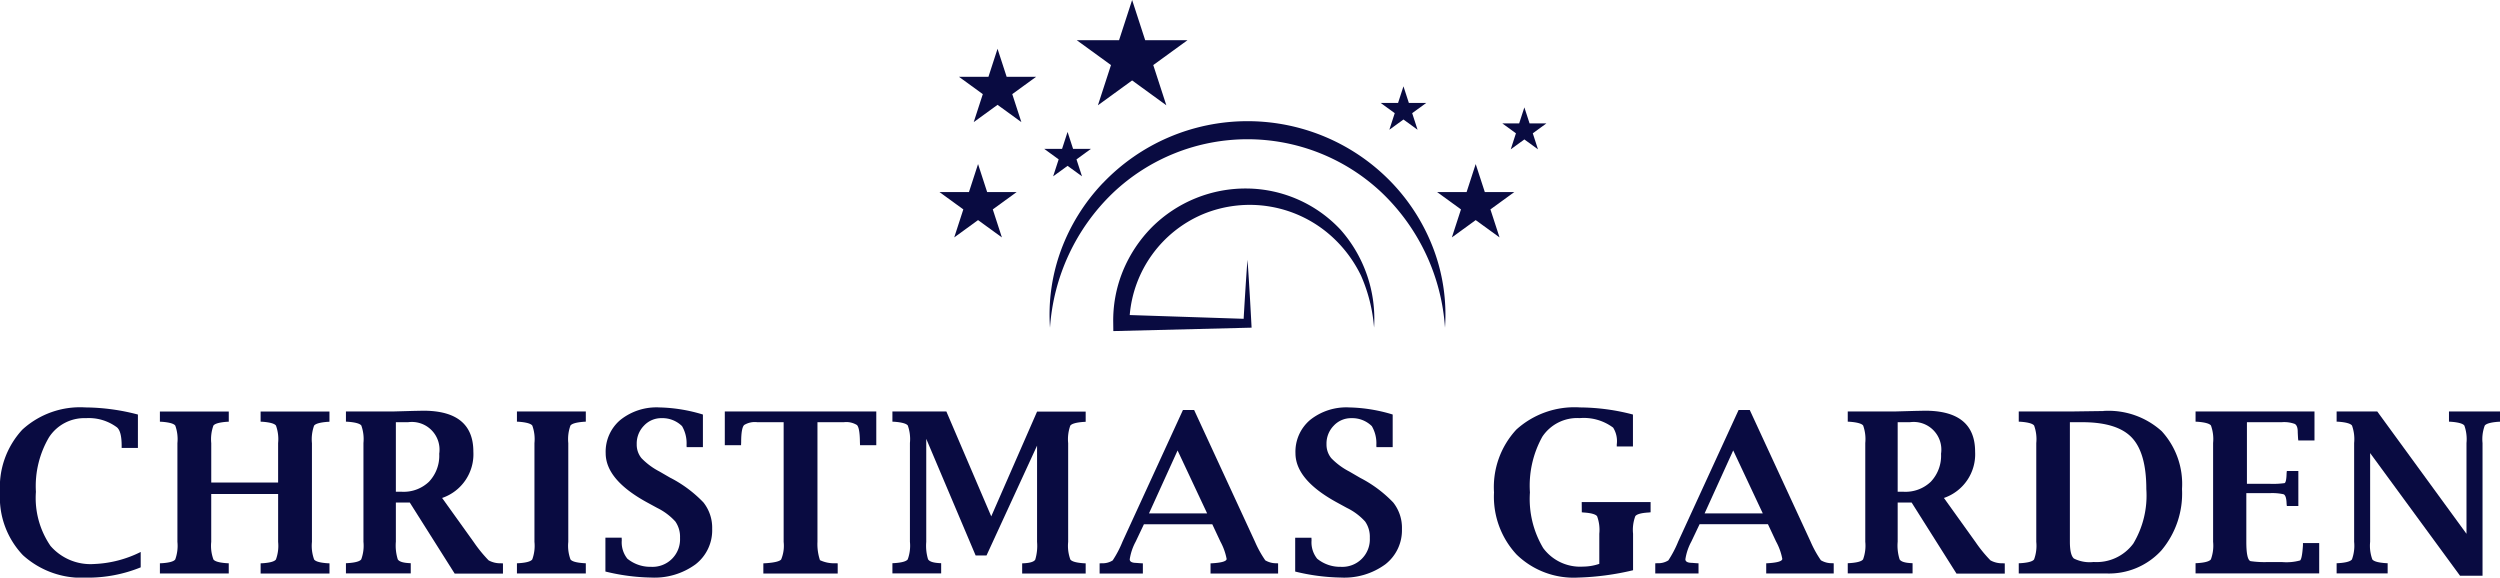 <?xml version="1.0" encoding="UTF-8"?> <svg xmlns="http://www.w3.org/2000/svg" id="Layer_1" data-name="Layer 1" viewBox="0 0 200 46.206"><title>Artboard 2 copy 2</title><path d="M4.042,43.675a6.774,6.774,0,0,1-1.169-4.327A7.709,7.709,0,0,1,3.917,34.99a3.365,3.365,0,0,1,2.956-1.537,3.764,3.764,0,0,1,2.483.735c.251.211.377.7.377,1.48v.166h1.3V33.163a16.924,16.924,0,0,0-4.2-.569,6.842,6.842,0,0,0-5.046,1.778A6.771,6.771,0,0,0,0,39.392a6.711,6.711,0,0,0,1.83,5.019,6.984,6.984,0,0,0,5.108,1.8,11.215,11.215,0,0,0,4.318-.823V44.157a9.105,9.105,0,0,1-3.714.963,4.235,4.235,0,0,1-3.5-1.445" style="fill:#090b41"></path><path d="M20.849,33.733l.166.008c.595.048.95.148,1.063.306a3.193,3.193,0,0,1,.171,1.4V38.6H16.9V35.449a3.187,3.187,0,0,1,.172-1.4c.113-.158.471-.258,1.073-.306l.157-.008v-.815h-5.51v.815l.166.008c.6.048.95.148,1.065.306a3.215,3.215,0,0,1,.17,1.4v7.9a3.184,3.184,0,0,1-.174,1.407c-.118.16-.47.261-1.061.3l-.166.008v.815H18.3v-.815l-.157-.008q-.894-.062-1.069-.3a3.156,3.156,0,0,1-.176-1.407V39.522h5.352v3.829a3.178,3.178,0,0,1-.175,1.407c-.116.16-.471.261-1.059.3l-.166.008v.815h5.509v-.815L26.2,45.06c-.6-.041-.952-.142-1.07-.3a3.194,3.194,0,0,1-.175-1.407v-7.9a3.225,3.225,0,0,1,.171-1.4c.115-.158.472-.258,1.074-.306l.157-.008v-.815H20.849Z" style="fill:#090b41"></path><path d="M39.085,44.823A10.912,10.912,0,0,1,37.9,43.368l-2.531-3.531a3.694,3.694,0,0,0,2.5-3.7q0-3.282-4.013-3.28l-.8.016-1.6.045H27.675v.814l.166.009q.894.07,1.065.3a3.24,3.24,0,0,1,.17,1.4v7.9a3.165,3.165,0,0,1-.176,1.407c-.116.16-.47.26-1.059.3l-.166.009v.815H32.86v-.815l-.157-.009c-.485-.028-.779-.128-.881-.3a3.7,3.7,0,0,1-.153-1.412V40.2h1.112l3.592,5.686h3.864v-.815l-.166-.009a1.927,1.927,0,0,1-.986-.236m-4.753-6.3a2.929,2.929,0,0,1-2.181.815h-.482V33.776h.981A2.215,2.215,0,0,1,35.138,36.3a3.02,3.02,0,0,1-.806,2.224" style="fill:#090b41"></path><path d="M41.355,33.733l.166.008c.595.048.95.148,1.064.306a3.193,3.193,0,0,1,.171,1.4v7.9a3.162,3.162,0,0,1-.175,1.407q-.176.24-1.06.3l-.166.008v.815h5.51v-.815l-.157-.008c-.6-.041-.952-.142-1.069-.3a3.156,3.156,0,0,1-.176-1.407v-7.9a3.187,3.187,0,0,1,.172-1.4c.113-.158.471-.258,1.073-.306l.157-.008v-.815h-5.51Z" style="fill:#090b41"></path><path d="M53.645,38.235l-.877-.508a5.584,5.584,0,0,1-1.449-1.073,1.707,1.707,0,0,1-.381-1.126,2.038,2.038,0,0,1,.58-1.476,1.894,1.894,0,0,1,1.413-.6,2.235,2.235,0,0,1,1.633.639,2.732,2.732,0,0,1,.36,1.525l.009.157h1.3v-2.61a12.716,12.716,0,0,0-3.487-.569,4.629,4.629,0,0,0-3.117,1,3.322,3.322,0,0,0-1.175,2.658q0,2.112,3.25,3.907l.868.473a4.84,4.84,0,0,1,1.453,1.086,2.13,2.13,0,0,1,.377,1.314,2.2,2.2,0,0,1-2.321,2.313,2.9,2.9,0,0,1-1.893-.65,2.093,2.093,0,0,1-.446-1.469l-.009-.211h-1.3v2.707a16.289,16.289,0,0,0,3.644.482,5.566,5.566,0,0,0,3.571-1.061,3.443,3.443,0,0,0,1.326-2.838,3.255,3.255,0,0,0-.7-2.111,10,10,0,0,0-2.628-1.962" style="fill:#090b41"></path><path d="M57.984,35.616h1.3l.009-.245c0-.765.086-1.223.241-1.371a1.628,1.628,0,0,1,1.047-.224h2.111v9.575a2.834,2.834,0,0,1-.2,1.408c-.132.153-.554.255-1.266.3l-.158.008v.815h5.948v-.815l-.158-.008a2.642,2.642,0,0,1-1.261-.246,4.07,4.07,0,0,1-.2-1.471V33.776h2.111A1.626,1.626,0,0,1,68.552,34c.155.148.235.606.242,1.371l.009.245h1.3v-2.7H57.984Z" style="fill:#090b41"></path><path d="M74.25,44.763a3.728,3.728,0,0,1-.15-1.412V35.107l3.951,9.331h.87l4.044-8.787v7.7a3.851,3.851,0,0,1-.145,1.42c-.1.164-.389.26-.881.289l-.166.008v.815h5.081v-.815l-.166-.008q-.885-.063-1.06-.3a3.171,3.171,0,0,1-.175-1.407v-7.9a3.224,3.224,0,0,1,.17-1.4q.169-.235,1.066-.3l.165-.009v-.814H82.965L79.3,41.31l-3.591-8.392H71.393v.814l.167.009q.892.07,1.064.3a3.224,3.224,0,0,1,.17,1.4v7.9a3.177,3.177,0,0,1-.174,1.407q-.175.24-1.06.3l-.167.008v.815h3.9v-.815l-.16-.008c-.488-.029-.782-.129-.882-.3" style="fill:#090b41"></path><path d="M101.22,44.823a8.609,8.609,0,0,1-.82-1.481L95.53,32.8h-.894L89.8,43.333a8.457,8.457,0,0,1-.785,1.5,1.492,1.492,0,0,1-.88.227l-.166.009v.814h3.46v-.814l-.167-.009c-.169-.011-.28-.02-.332-.027q-.552,0-.552-.288a4.323,4.323,0,0,1,.476-1.414l.659-1.39h5.47l.648,1.384a4.712,4.712,0,0,1,.5,1.393q-.018.272-1.121.342l-.167.009v.814h5.405v-.814l-.115-.009a1.7,1.7,0,0,1-.915-.236m-9.3-3.75,2.289-5.037,2.365,5.037Z" style="fill:#090b41"></path><path d="M112.156,42.308a3.26,3.26,0,0,0-.7-2.111,9.964,9.964,0,0,0-2.629-1.962l-.875-.509a5.53,5.53,0,0,1-1.45-1.073,1.707,1.707,0,0,1-.381-1.126,2.038,2.038,0,0,1,.579-1.474,1.887,1.887,0,0,1,1.414-.6,2.229,2.229,0,0,1,1.633.639,2.71,2.71,0,0,1,.36,1.523l.008.158h1.3V33.162a12.693,12.693,0,0,0-3.486-.568,4.642,4.642,0,0,0-3.118,1,3.323,3.323,0,0,0-1.174,2.659q0,2.112,3.251,3.907l.866.473a4.8,4.8,0,0,1,1.454,1.087,2.125,2.125,0,0,1,.377,1.313,2.2,2.2,0,0,1-2.321,2.313,2.893,2.893,0,0,1-1.892-.651,2.091,2.091,0,0,1-.448-1.467l-.009-.212h-1.3v2.708a16.275,16.275,0,0,0,3.644.48,5.557,5.557,0,0,0,3.57-1.06,3.445,3.445,0,0,0,1.326-2.838" style="fill:#090b41"></path><path d="M126.544,40.986,126.7,41q.892.06,1.068.3a3.135,3.135,0,0,1,.176,1.4v2.408a4.105,4.105,0,0,1-1.3.22,3.672,3.672,0,0,1-3.189-1.484,7.674,7.674,0,0,1-1.061-4.455,8.063,8.063,0,0,1,.994-4.455,3.349,3.349,0,0,1,2.983-1.485,3.925,3.925,0,0,1,2.68.761,2.029,2.029,0,0,1,.29,1.35v.157h1.295V33.163a16.982,16.982,0,0,0-4.239-.569,6.928,6.928,0,0,0-5.086,1.769,6.762,6.762,0,0,0-1.79,5.029,6.783,6.783,0,0,0,1.809,4.974,6.545,6.545,0,0,0,4.892,1.841,21.516,21.516,0,0,0,4.423-.588V42.7a3.127,3.127,0,0,1,.179-1.405c.119-.161.471-.26,1.058-.294l.166-.018v-.815h-5.511Z" style="fill:#090b41"></path><path d="M145.672,44.823a8.609,8.609,0,0,1-.82-1.481L139.981,32.8h-.893l-4.834,10.529a8.685,8.685,0,0,1-.785,1.5,1.5,1.5,0,0,1-.881.227l-.167.009v.814h3.461v-.814l-.166-.009c-.169-.011-.281-.02-.334-.027q-.551,0-.551-.288a4.323,4.323,0,0,1,.476-1.414l.66-1.39h5.469l.649,1.384a4.664,4.664,0,0,1,.5,1.393q-.02.272-1.122.342l-.166.009v.814h5.4v-.814l-.113-.009a1.689,1.689,0,0,1-.915-.236m-9.3-3.75,2.288-5.037,2.365,5.037Z" style="fill:#090b41"></path><path d="M159.231,44.823a10.827,10.827,0,0,1-1.187-1.455l-2.53-3.531a3.695,3.695,0,0,0,2.495-3.7q0-3.282-4.012-3.28l-.8.016-1.6.045H147.82v.814l.166.009c.6.047.951.148,1.066.3a3.24,3.24,0,0,1,.17,1.4v7.9a3.187,3.187,0,0,1-.175,1.407q-.175.24-1.061.3l-.166.009v.815h5.186v-.815l-.158-.009c-.484-.028-.778-.128-.88-.3a3.674,3.674,0,0,1-.154-1.412V40.2h1.114l3.59,5.686h3.864v-.815l-.166-.009a1.923,1.923,0,0,1-.985-.236m-4.753-6.3a2.929,2.929,0,0,1-2.181.815h-.483V33.776h.982a2.215,2.215,0,0,1,2.488,2.524,3.024,3.024,0,0,1-.806,2.224" style="fill:#090b41"></path><path d="M168.27,32.883l-.687.009-1.868.026H161.5v.815l.167.008c.6.047.95.148,1.064.306a3.206,3.206,0,0,1,.171,1.4v7.9a3.172,3.172,0,0,1-.175,1.406q-.174.24-1.06.3l-.167.008v.815h6.969a5.683,5.683,0,0,0,4.437-1.836,7.061,7.061,0,0,0,1.655-4.918,6.253,6.253,0,0,0-1.624-4.626,6.348,6.348,0,0,0-4.667-1.62M170.654,43.5a3.65,3.65,0,0,1-3.166,1.459,2.8,2.8,0,0,1-1.573-.276q-.324-.276-.324-1.345V33.776h.983q2.794,0,3.963,1.223t1.169,4.13a7.474,7.474,0,0,1-1.052,4.375" style="fill:#090b41"></path><path d="M184.237,43.613c-.046.73-.122,1.138-.231,1.223a4.137,4.137,0,0,1-1.469.127h-1.088a7.637,7.637,0,0,1-1.4-.071q-.343-.095-.343-1.55V39.453h1.857a4.193,4.193,0,0,1,1.119.087c.153.058.236.318.247.78l.019.158h.92v-2.8h-.92l-.019.165q-.016.758-.17.808a6.758,6.758,0,0,1-1.2.053h-1.805V33.776h2.786a2.456,2.456,0,0,1,1.047.14c.154.094.232.3.232.631,0,.054.009.227.026.527l.019.166h1.295V32.918h-9.514v.815l.168.008c.595.047.951.148,1.064.3a3.221,3.221,0,0,1,.171,1.4v7.9a3.165,3.165,0,0,1-.176,1.407c-.117.161-.47.26-1.059.3l-.168.008v.815h9.891V43.447h-1.3Z" style="fill:#090b41"></path><path d="M195.918,32.918v.815l.165.008c.6.047.954.148,1.067.306a3.252,3.252,0,0,1,.169,1.4v7.258l-7.14-9.789H186.93v.815l.167.008c.595.047.949.148,1.064.306a3.229,3.229,0,0,1,.17,1.4v7.9a3.194,3.194,0,0,1-.174,1.406q-.176.24-1.06.3l-.167.008v.815h4.082v-.815l-.158-.008q-.894-.062-1.069-.3a3.178,3.178,0,0,1-.174-1.406v-7.1l7.192,9.814h1.8V35.449a3.113,3.113,0,0,1,.176-1.4c.117-.158.473-.259,1.067-.306l.159-.008v-.815Z" style="fill:#090b41"></path><path d="M88.228,14.644a15.668,15.668,0,0,0-3.353,5.388A14.938,14.938,0,0,0,84,26.214a16.482,16.482,0,0,1,5.026-10.772,15.638,15.638,0,0,1,21.546,0A16.472,16.472,0,0,1,115.6,26.214a14.949,14.949,0,0,0-.877-6.181,15.681,15.681,0,0,0-3.352-5.388,15.961,15.961,0,0,0-5.262-3.657,16.017,16.017,0,0,0-12.614,0,15.968,15.968,0,0,0-5.263,3.658" style="fill:#090b41"></path><path d="M96.2,17.149A9.779,9.779,0,0,1,106.628,19a10.223,10.223,0,0,1,2.26,3.065,12.833,12.833,0,0,1,1.037,4.143,10.771,10.771,0,0,0-2.678-7.827,10.383,10.383,0,0,0-7.449-3.3,10.621,10.621,0,0,0-7.65,3.1A10.849,10.849,0,0,0,89.824,21.7a10.485,10.485,0,0,0-.766,4.131l.008.656,11.061-.274s-.195-3.748-.329-5.43c-.133,1.682-.307,4.721-.307,4.721l-9.113-.3A9.645,9.645,0,0,1,96.2,17.149" style="fill:#090b41"></path><polygon points="116.15 18.993 118.056 17.608 119.963 18.993 119.234 16.752 121.141 15.367 118.785 15.367 118.056 13.125 117.328 15.367 114.971 15.367 116.878 16.752 116.15 18.993" style="fill:#090b41"></polygon><polygon points="76.338 18.993 78.244 17.608 80.151 18.993 79.423 16.752 81.329 15.367 78.972 15.367 78.244 13.125 77.516 15.367 75.16 15.367 77.066 16.752 76.338 18.993" style="fill:#090b41"></polygon><polygon points="77.897 9.771 79.803 8.386 81.71 9.771 80.981 7.53 82.888 6.145 80.532 6.145 79.803 3.903 79.075 6.145 76.718 6.145 78.625 7.53 77.897 9.771" style="fill:#090b41"></polygon><polygon points="111.148 10.38 112.277 9.56 113.405 10.38 112.974 9.053 114.103 8.233 112.708 8.233 112.277 6.906 111.846 8.233 110.45 8.233 111.579 9.053 111.148 10.38" style="fill:#090b41"></polygon><polygon points="87.833 8.423 90.57 6.434 93.306 8.423 92.261 5.205 94.998 3.217 91.615 3.217 90.57 0 89.524 3.217 86.142 3.217 88.879 5.205 87.833 8.423" style="fill:#090b41"></polygon><polygon points="84.252 14.106 85.406 13.268 86.56 14.106 86.119 12.75 87.273 11.911 85.847 11.911 85.406 10.554 84.965 11.911 83.539 11.911 84.693 12.75 84.252 14.106" style="fill:#090b41"></polygon><polygon points="120.859 11.946 121.949 11.154 123.038 11.946 122.623 10.664 123.712 9.872 122.365 9.872 121.949 8.591 121.533 9.872 120.186 9.872 121.275 10.664 120.859 11.946" style="fill:#090b41"></polygon></svg> 